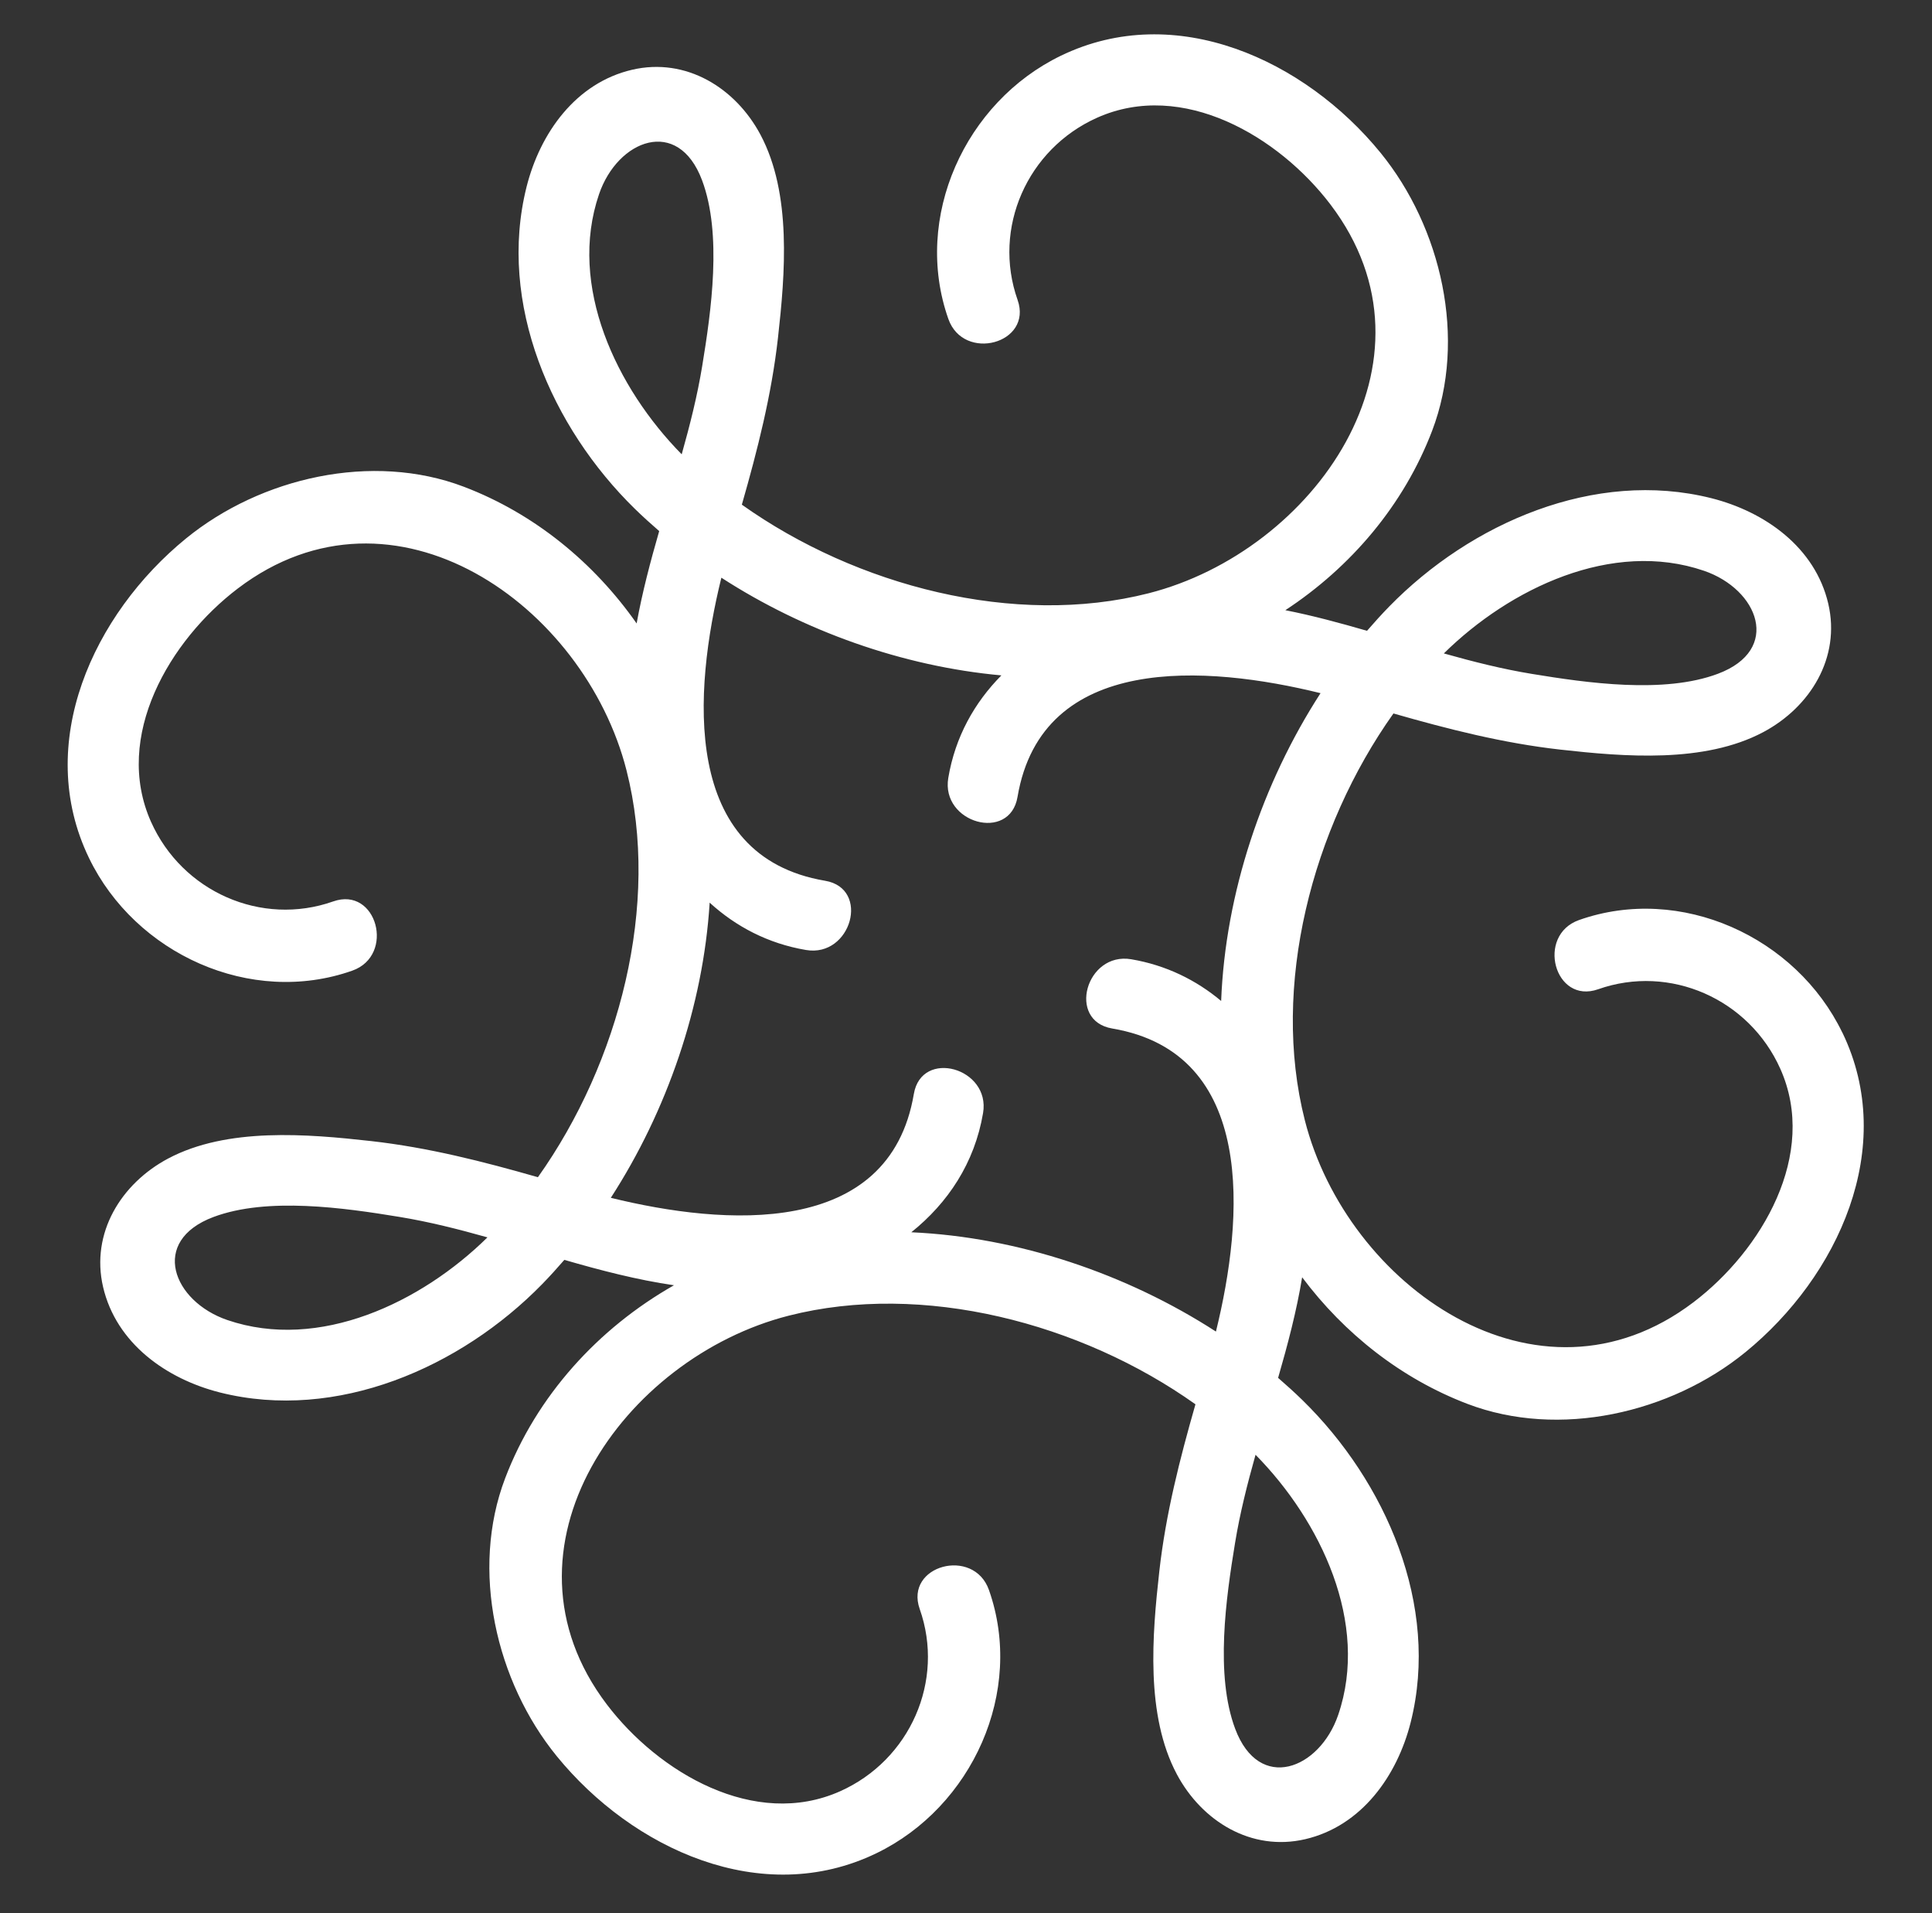 <?xml version="1.0" encoding="UTF-8" standalone="no"?>
<!DOCTYPE svg PUBLIC "-//W3C//DTD SVG 1.1//EN" "http://www.w3.org/Graphics/SVG/1.1/DTD/svg11.dtd">
<svg width="100%" height="100%" viewBox="0 0 1313 1300" version="1.1" xmlns="http://www.w3.org/2000/svg" xmlns:xlink="http://www.w3.org/1999/xlink" xml:space="preserve" xmlns:serif="http://www.serif.com/" style="fill-rule:evenodd;clip-rule:evenodd;stroke-linejoin:round;stroke-miterlimit:2;">
    <rect x="0" y="0" width="1313" height="1300" fill="#333333" stroke="none"/>
    <g transform="matrix(4.167,0,0,4.167,0,0)">
        <g transform="matrix(1,0,0,1,-231.09,-241.058)">
            <path d="M531.56,409.44C524,393.8 505.18,385.24 488.63,391.08C481.57,393.57 484.61,404.89 491.74,402.37C503.44,398.24 516.36,403.95 521.45,415.35C527.67,429.28 518.4,444.97 507.28,453.41C481.8,472.75 450.75,450.66 443.9,423.74C438.34,401.91 445.06,376.1 458.35,357.4C467.29,359.96 476.21,362.24 485.54,363.29C495.98,364.46 509.04,365.56 518.67,360.44C526.33,356.36 531.31,348.3 529.27,339.51C527.13,330.31 518.95,324.5 510.18,322.29C491.16,317.52 470.95,326.36 457.66,339.96C456.42,341.23 455.22,342.56 454.04,343.92C449.62,342.64 445.19,341.44 440.72,340.56C451.43,333.53 460.05,323.39 464.66,311.3C470.37,296.33 466.18,278.15 456.23,265.95C443.91,250.85 422.83,241.09 404.12,250.14C388.48,257.7 379.92,276.52 385.76,293.07C388.25,300.13 399.57,297.09 397.05,289.96C392.92,278.26 398.63,265.34 410.03,260.25C423.96,254.03 439.65,263.3 448.09,274.42C467.43,299.9 445.34,330.95 418.42,337.8C396.59,343.36 370.78,336.64 352.08,323.35C354.64,314.41 356.92,305.49 357.97,296.16C359.14,285.72 360.24,272.66 355.12,263.03C351.04,255.37 342.98,250.39 334.19,252.43C324.99,254.57 319.18,262.75 316.97,271.52C312.2,290.54 321.04,310.75 334.64,324.04C335.91,325.28 337.24,326.48 338.6,327.66C337.16,332.65 335.84,337.65 334.92,342.72C327.95,332.78 318.23,324.81 306.77,320.44C291.8,314.73 273.62,318.92 261.42,328.87C246.32,341.19 236.56,362.27 245.61,380.98C253.17,396.62 271.99,405.18 288.54,399.34C295.6,396.85 292.56,385.53 285.43,388.05C273.73,392.18 260.81,386.47 255.72,375.07C249.5,361.14 258.77,345.45 269.89,337.01C295.37,317.67 326.42,339.76 333.27,366.68C338.83,388.51 332.11,414.32 318.82,433.02C309.88,430.46 300.96,428.18 291.63,427.13C281.19,425.96 268.13,424.86 258.5,429.98C250.84,434.06 245.86,442.12 247.9,450.91C250.04,460.11 258.22,465.92 266.99,468.13C286.01,472.9 306.22,464.06 319.51,450.46C320.75,449.19 321.95,447.86 323.13,446.5C329.04,448.21 334.98,449.76 341.01,450.64C328.64,457.66 318.59,468.69 313.48,482.1C307.77,497.07 311.96,515.25 321.91,527.45C334.23,542.55 355.31,552.31 374.02,543.26C389.66,535.7 398.22,516.88 392.38,500.33C389.89,493.27 378.57,496.31 381.09,503.44C385.22,515.14 379.51,528.06 368.11,533.15C354.18,539.37 338.49,530.1 330.05,518.98C310.71,493.5 332.8,462.45 359.72,455.6C381.55,450.04 407.36,456.76 426.06,470.05C423.5,478.99 421.22,487.91 420.17,497.24C419,507.68 417.9,520.74 423.02,530.37C427.1,538.03 435.16,543.01 443.95,540.97C453.15,538.83 458.96,530.65 461.17,521.88C465.94,502.86 457.1,482.65 443.5,469.36C442.23,468.12 440.9,466.92 439.54,465.74C441.11,460.31 442.55,454.86 443.46,449.34C450.33,458.51 459.59,465.85 470.41,469.98C485.38,475.69 503.56,471.5 515.76,461.55C530.86,449.23 540.62,428.15 531.57,409.44L531.56,409.44ZM508.99,334.13C517.88,337.17 521.71,347.01 511.26,350.93C502.47,354.23 489.89,352.42 480.94,350.95C476.11,350.16 471.33,348.95 466.57,347.61C477.35,336.99 494.01,329.01 508.99,334.13ZM328.79,272.72C331.83,263.83 341.67,260 345.59,270.45C348.89,279.24 347.08,291.82 345.61,300.77C344.82,305.6 343.61,310.38 342.27,315.14C331.65,304.36 323.67,287.7 328.79,272.72ZM268.17,456.31C259.28,453.27 255.45,443.43 265.9,439.51C274.69,436.21 287.27,438.02 296.22,439.49C301.05,440.28 305.83,441.49 310.59,442.83C299.81,453.45 283.15,461.43 268.17,456.31ZM449.34,520.7C446.3,529.59 436.46,533.42 432.54,522.97C429.24,514.18 431.05,501.6 432.52,492.65C433.31,487.82 434.52,483.04 435.86,478.28C446.48,489.06 454.46,505.72 449.34,520.7ZM379.74,441.98C385.68,437.22 390.04,430.71 391.42,422.56C392.67,415.19 381.39,412.02 380.13,419.45C376.14,443.02 349.18,440.92 330.71,436.38C339.84,422.27 345.78,405.16 346.83,388.25C351.09,392.14 356.34,394.92 362.55,395.97C369.92,397.22 373.09,385.94 365.66,384.68C342.08,380.69 344.19,353.73 348.74,335.26C362.17,343.95 378.31,349.73 394.41,351.19C390.03,355.61 386.88,361.2 385.75,367.9C384.5,375.27 395.78,378.44 397.04,371.01C401.03,347.43 427.99,349.54 446.46,354.09C436.96,368.77 430.93,386.7 430.25,404.28C426.19,400.88 421.29,398.45 415.59,397.48C408.22,396.23 405.05,407.51 412.48,408.77C436.06,412.76 433.95,439.72 429.4,458.19C414.86,448.79 397.15,442.78 379.74,442L379.74,441.98Z" style="fill:white;fill-rule:nonzero;"/>
        </g>
    </g>
</svg>
